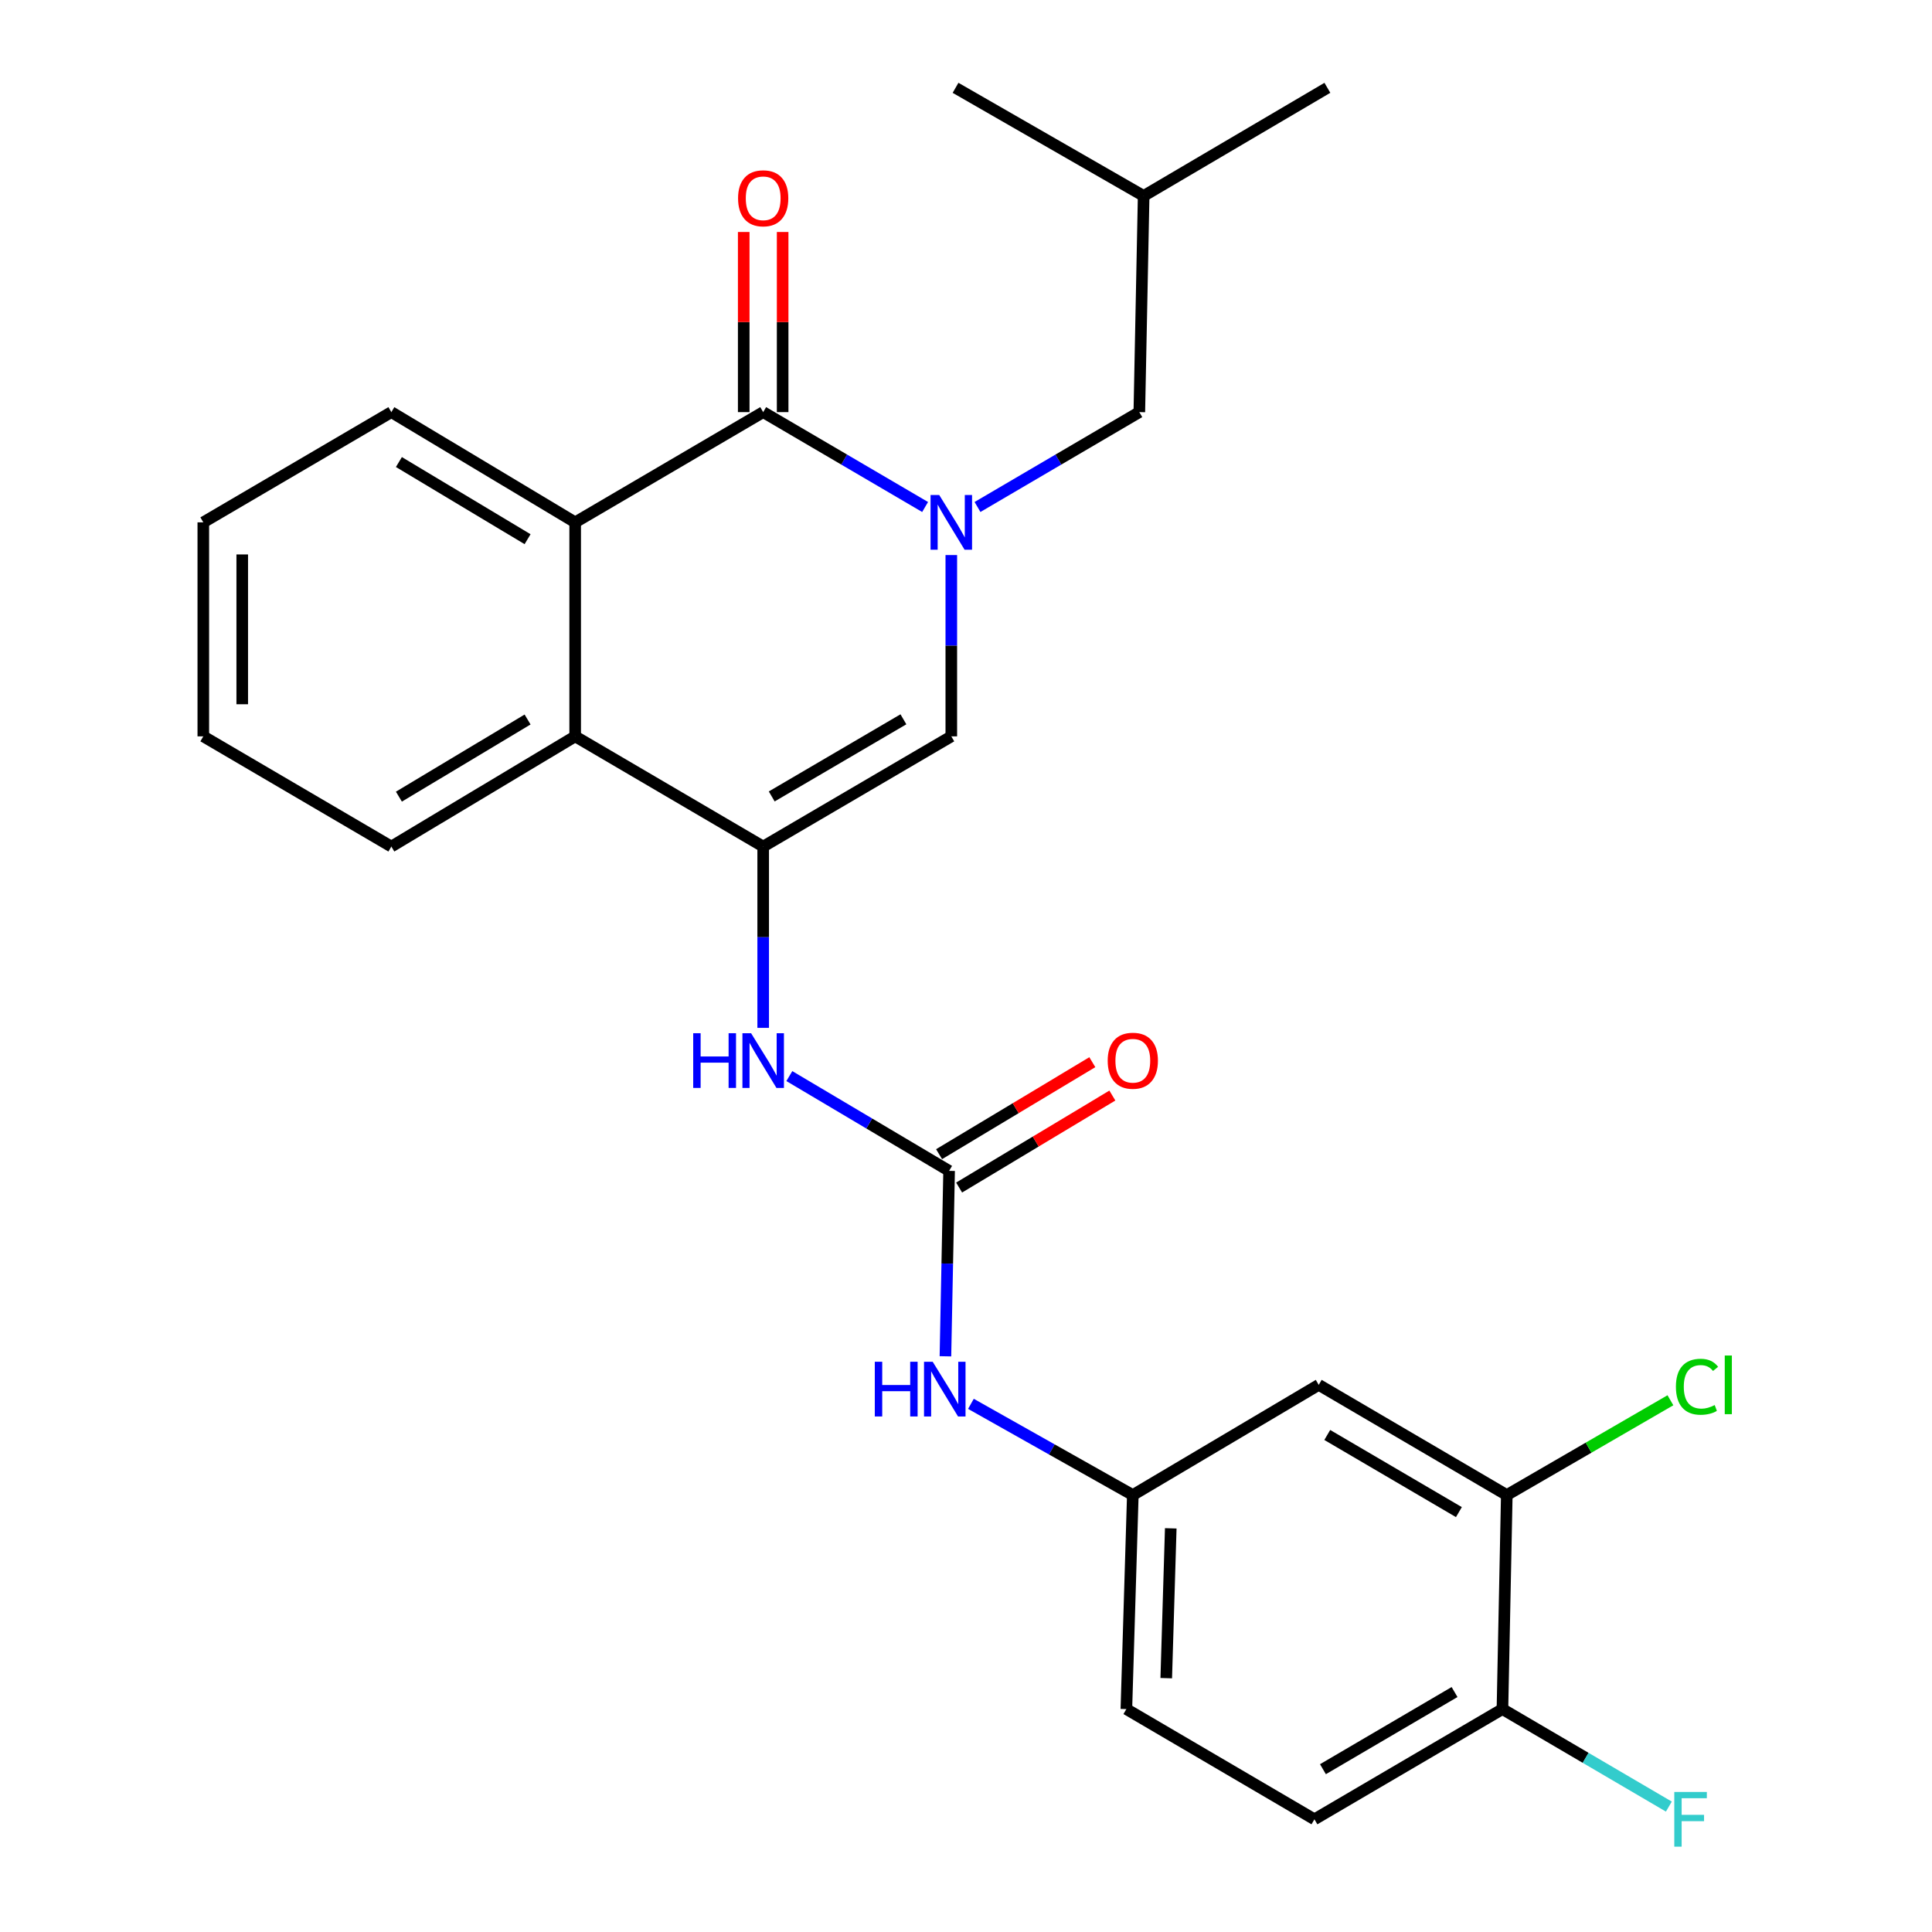 <?xml version='1.0' encoding='iso-8859-1'?>
<svg version='1.1' baseProfile='full'
              xmlns='http://www.w3.org/2000/svg'
                      xmlns:rdkit='http://www.rdkit.org/xml'
                      xmlns:xlink='http://www.w3.org/1999/xlink'
                  xml:space='preserve'
width='1000px' height='1000px' viewBox='0 0 1000 1000'>
<!-- END OF HEADER -->
<rect style='opacity:1.0;fill:#FFFFFF;stroke:none' width='1000' height='1000' x='0' y='0'> </rect>
<path class='bond-0' d='M 478.833,262.42 L 436.928,237.866' style='fill:none;fill-rule:evenodd;stroke:#0000FF;stroke-width:6px;stroke-linecap:butt;stroke-linejoin:miter;stroke-opacity:1' />
<path class='bond-0' d='M 436.928,237.866 L 395.022,213.313' style='fill:none;fill-rule:evenodd;stroke:#000000;stroke-width:6px;stroke-linecap:butt;stroke-linejoin:miter;stroke-opacity:1' />
<path class='bond-2' d='M 492.395,287.295 L 492.395,334.216' style='fill:none;fill-rule:evenodd;stroke:#0000FF;stroke-width:6px;stroke-linecap:butt;stroke-linejoin:miter;stroke-opacity:1' />
<path class='bond-2' d='M 492.395,334.216 L 492.395,381.137' style='fill:none;fill-rule:evenodd;stroke:#000000;stroke-width:6px;stroke-linecap:butt;stroke-linejoin:miter;stroke-opacity:1' />
<path class='bond-10' d='M 505.955,262.416 L 547.833,237.864' style='fill:none;fill-rule:evenodd;stroke:#0000FF;stroke-width:6px;stroke-linecap:butt;stroke-linejoin:miter;stroke-opacity:1' />
<path class='bond-10' d='M 547.833,237.864 L 589.711,213.313' style='fill:none;fill-rule:evenodd;stroke:#000000;stroke-width:6px;stroke-linecap:butt;stroke-linejoin:miter;stroke-opacity:1' />
<path class='bond-3' d='M 395.022,213.313 L 297.706,270.366' style='fill:none;fill-rule:evenodd;stroke:#000000;stroke-width:6px;stroke-linecap:butt;stroke-linejoin:miter;stroke-opacity:1' />
<path class='bond-11' d='M 405.097,213.313 L 405.097,166.697' style='fill:none;fill-rule:evenodd;stroke:#000000;stroke-width:6px;stroke-linecap:butt;stroke-linejoin:miter;stroke-opacity:1' />
<path class='bond-11' d='M 405.097,166.697 L 405.097,120.082' style='fill:none;fill-rule:evenodd;stroke:#FF0000;stroke-width:6px;stroke-linecap:butt;stroke-linejoin:miter;stroke-opacity:1' />
<path class='bond-11' d='M 384.948,213.313 L 384.948,166.697' style='fill:none;fill-rule:evenodd;stroke:#000000;stroke-width:6px;stroke-linecap:butt;stroke-linejoin:miter;stroke-opacity:1' />
<path class='bond-11' d='M 384.948,166.697 L 384.948,120.082' style='fill:none;fill-rule:evenodd;stroke:#FF0000;stroke-width:6px;stroke-linecap:butt;stroke-linejoin:miter;stroke-opacity:1' />
<path class='bond-1' d='M 395.022,438.179 L 492.395,381.137' style='fill:none;fill-rule:evenodd;stroke:#000000;stroke-width:6px;stroke-linecap:butt;stroke-linejoin:miter;stroke-opacity:1' />
<path class='bond-1' d='M 399.444,412.238 L 467.605,372.309' style='fill:none;fill-rule:evenodd;stroke:#000000;stroke-width:6px;stroke-linecap:butt;stroke-linejoin:miter;stroke-opacity:1' />
<path class='bond-4' d='M 395.022,438.179 L 297.706,381.137' style='fill:none;fill-rule:evenodd;stroke:#000000;stroke-width:6px;stroke-linecap:butt;stroke-linejoin:miter;stroke-opacity:1' />
<path class='bond-6' d='M 395.022,438.179 L 395.022,485.1' style='fill:none;fill-rule:evenodd;stroke:#000000;stroke-width:6px;stroke-linecap:butt;stroke-linejoin:miter;stroke-opacity:1' />
<path class='bond-6' d='M 395.022,485.1 L 395.022,532.021' style='fill:none;fill-rule:evenodd;stroke:#0000FF;stroke-width:6px;stroke-linecap:butt;stroke-linejoin:miter;stroke-opacity:1' />
<path class='bond-19' d='M 297.706,270.366 L 202.561,213.313' style='fill:none;fill-rule:evenodd;stroke:#000000;stroke-width:6px;stroke-linecap:butt;stroke-linejoin:miter;stroke-opacity:1' />
<path class='bond-19' d='M 273.072,279.088 L 206.471,239.15' style='fill:none;fill-rule:evenodd;stroke:#000000;stroke-width:6px;stroke-linecap:butt;stroke-linejoin:miter;stroke-opacity:1' />
<path class='bond-26' d='M 297.706,270.366 L 297.706,381.137' style='fill:none;fill-rule:evenodd;stroke:#000000;stroke-width:6px;stroke-linecap:butt;stroke-linejoin:miter;stroke-opacity:1' />
<path class='bond-20' d='M 297.706,381.137 L 202.561,438.179' style='fill:none;fill-rule:evenodd;stroke:#000000;stroke-width:6px;stroke-linecap:butt;stroke-linejoin:miter;stroke-opacity:1' />
<path class='bond-20' d='M 273.074,372.413 L 206.472,412.342' style='fill:none;fill-rule:evenodd;stroke:#000000;stroke-width:6px;stroke-linecap:butt;stroke-linejoin:miter;stroke-opacity:1' />
<path class='bond-5' d='M 491.253,606.037 L 449.906,581.509' style='fill:none;fill-rule:evenodd;stroke:#000000;stroke-width:6px;stroke-linecap:butt;stroke-linejoin:miter;stroke-opacity:1' />
<path class='bond-5' d='M 449.906,581.509 L 408.56,556.981' style='fill:none;fill-rule:evenodd;stroke:#0000FF;stroke-width:6px;stroke-linecap:butt;stroke-linejoin:miter;stroke-opacity:1' />
<path class='bond-7' d='M 491.253,606.037 L 490.302,654.028' style='fill:none;fill-rule:evenodd;stroke:#000000;stroke-width:6px;stroke-linecap:butt;stroke-linejoin:miter;stroke-opacity:1' />
<path class='bond-7' d='M 490.302,654.028 L 489.351,702.018' style='fill:none;fill-rule:evenodd;stroke:#0000FF;stroke-width:6px;stroke-linecap:butt;stroke-linejoin:miter;stroke-opacity:1' />
<path class='bond-14' d='M 496.438,614.675 L 536.097,590.866' style='fill:none;fill-rule:evenodd;stroke:#000000;stroke-width:6px;stroke-linecap:butt;stroke-linejoin:miter;stroke-opacity:1' />
<path class='bond-14' d='M 536.097,590.866 L 575.755,567.057' style='fill:none;fill-rule:evenodd;stroke:#FF0000;stroke-width:6px;stroke-linecap:butt;stroke-linejoin:miter;stroke-opacity:1' />
<path class='bond-14' d='M 486.068,597.4 L 525.726,573.591' style='fill:none;fill-rule:evenodd;stroke:#000000;stroke-width:6px;stroke-linecap:butt;stroke-linejoin:miter;stroke-opacity:1' />
<path class='bond-14' d='M 525.726,573.591 L 565.384,549.782' style='fill:none;fill-rule:evenodd;stroke:#FF0000;stroke-width:6px;stroke-linecap:butt;stroke-linejoin:miter;stroke-opacity:1' />
<path class='bond-12' d='M 502.547,726.627 L 544.445,750.233' style='fill:none;fill-rule:evenodd;stroke:#0000FF;stroke-width:6px;stroke-linecap:butt;stroke-linejoin:miter;stroke-opacity:1' />
<path class='bond-12' d='M 544.445,750.233 L 586.342,773.84' style='fill:none;fill-rule:evenodd;stroke:#000000;stroke-width:6px;stroke-linecap:butt;stroke-linejoin:miter;stroke-opacity:1' />
<path class='bond-8' d='M 779.912,773.84 L 682.573,716.797' style='fill:none;fill-rule:evenodd;stroke:#000000;stroke-width:6px;stroke-linecap:butt;stroke-linejoin:miter;stroke-opacity:1' />
<path class='bond-8' d='M 755.124,782.667 L 686.987,742.737' style='fill:none;fill-rule:evenodd;stroke:#000000;stroke-width:6px;stroke-linecap:butt;stroke-linejoin:miter;stroke-opacity:1' />
<path class='bond-16' d='M 779.912,773.84 L 822.259,749.306' style='fill:none;fill-rule:evenodd;stroke:#000000;stroke-width:6px;stroke-linecap:butt;stroke-linejoin:miter;stroke-opacity:1' />
<path class='bond-16' d='M 822.259,749.306 L 864.605,724.772' style='fill:none;fill-rule:evenodd;stroke:#00CC00;stroke-width:6px;stroke-linecap:butt;stroke-linejoin:miter;stroke-opacity:1' />
<path class='bond-28' d='M 779.912,773.84 L 777.662,884.622' style='fill:none;fill-rule:evenodd;stroke:#000000;stroke-width:6px;stroke-linecap:butt;stroke-linejoin:miter;stroke-opacity:1' />
<path class='bond-9' d='M 682.573,716.797 L 586.342,773.84' style='fill:none;fill-rule:evenodd;stroke:#000000;stroke-width:6px;stroke-linecap:butt;stroke-linejoin:miter;stroke-opacity:1' />
<path class='bond-21' d='M 589.711,213.313 L 591.95,101.411' style='fill:none;fill-rule:evenodd;stroke:#000000;stroke-width:6px;stroke-linecap:butt;stroke-linejoin:miter;stroke-opacity:1' />
<path class='bond-17' d='M 586.342,773.84 L 583.006,884.622' style='fill:none;fill-rule:evenodd;stroke:#000000;stroke-width:6px;stroke-linecap:butt;stroke-linejoin:miter;stroke-opacity:1' />
<path class='bond-17' d='M 605.981,791.063 L 603.646,868.611' style='fill:none;fill-rule:evenodd;stroke:#000000;stroke-width:6px;stroke-linecap:butt;stroke-linejoin:miter;stroke-opacity:1' />
<path class='bond-13' d='M 777.662,884.622 L 680.345,941.675' style='fill:none;fill-rule:evenodd;stroke:#000000;stroke-width:6px;stroke-linecap:butt;stroke-linejoin:miter;stroke-opacity:1' />
<path class='bond-13' d='M 752.874,875.798 L 684.753,915.736' style='fill:none;fill-rule:evenodd;stroke:#000000;stroke-width:6px;stroke-linecap:butt;stroke-linejoin:miter;stroke-opacity:1' />
<path class='bond-18' d='M 777.662,884.622 L 820.727,909.855' style='fill:none;fill-rule:evenodd;stroke:#000000;stroke-width:6px;stroke-linecap:butt;stroke-linejoin:miter;stroke-opacity:1' />
<path class='bond-18' d='M 820.727,909.855 L 863.793,935.089' style='fill:none;fill-rule:evenodd;stroke:#33CCCC;stroke-width:6px;stroke-linecap:butt;stroke-linejoin:miter;stroke-opacity:1' />
<path class='bond-15' d='M 680.345,941.675 L 583.006,884.622' style='fill:none;fill-rule:evenodd;stroke:#000000;stroke-width:6px;stroke-linecap:butt;stroke-linejoin:miter;stroke-opacity:1' />
<path class='bond-24' d='M 202.561,213.313 L 105.233,270.366' style='fill:none;fill-rule:evenodd;stroke:#000000;stroke-width:6px;stroke-linecap:butt;stroke-linejoin:miter;stroke-opacity:1' />
<path class='bond-25' d='M 202.561,438.179 L 105.233,381.137' style='fill:none;fill-rule:evenodd;stroke:#000000;stroke-width:6px;stroke-linecap:butt;stroke-linejoin:miter;stroke-opacity:1' />
<path class='bond-22' d='M 591.95,101.411 L 687.05,45.455' style='fill:none;fill-rule:evenodd;stroke:#000000;stroke-width:6px;stroke-linecap:butt;stroke-linejoin:miter;stroke-opacity:1' />
<path class='bond-23' d='M 591.95,101.411 L 494.589,45.455' style='fill:none;fill-rule:evenodd;stroke:#000000;stroke-width:6px;stroke-linecap:butt;stroke-linejoin:miter;stroke-opacity:1' />
<path class='bond-27' d='M 105.233,270.366 L 105.233,381.137' style='fill:none;fill-rule:evenodd;stroke:#000000;stroke-width:6px;stroke-linecap:butt;stroke-linejoin:miter;stroke-opacity:1' />
<path class='bond-27' d='M 125.382,286.982 L 125.382,364.521' style='fill:none;fill-rule:evenodd;stroke:#000000;stroke-width:6px;stroke-linecap:butt;stroke-linejoin:miter;stroke-opacity:1' />
<path  class='atom-0' d='M 486.135 256.206
L 495.415 271.206
Q 496.335 272.686, 497.815 275.366
Q 499.295 278.046, 499.375 278.206
L 499.375 256.206
L 503.135 256.206
L 503.135 284.526
L 499.255 284.526
L 489.295 268.126
Q 488.135 266.206, 486.895 264.006
Q 485.695 261.806, 485.335 261.126
L 485.335 284.526
L 481.655 284.526
L 481.655 256.206
L 486.135 256.206
' fill='#0000FF'/>
<path  class='atom-7' d='M 358.802 534.79
L 362.642 534.79
L 362.642 546.83
L 377.122 546.83
L 377.122 534.79
L 380.962 534.79
L 380.962 563.11
L 377.122 563.11
L 377.122 550.03
L 362.642 550.03
L 362.642 563.11
L 358.802 563.11
L 358.802 534.79
' fill='#0000FF'/>
<path  class='atom-7' d='M 388.762 534.79
L 398.042 549.79
Q 398.962 551.27, 400.442 553.95
Q 401.922 556.63, 402.002 556.79
L 402.002 534.79
L 405.762 534.79
L 405.762 563.11
L 401.882 563.11
L 391.922 546.71
Q 390.762 544.79, 389.522 542.59
Q 388.322 540.39, 387.962 539.71
L 387.962 563.11
L 384.282 563.11
L 384.282 534.79
L 388.762 534.79
' fill='#0000FF'/>
<path  class='atom-8' d='M 452.794 704.842
L 456.634 704.842
L 456.634 716.882
L 471.114 716.882
L 471.114 704.842
L 474.954 704.842
L 474.954 733.162
L 471.114 733.162
L 471.114 720.082
L 456.634 720.082
L 456.634 733.162
L 452.794 733.162
L 452.794 704.842
' fill='#0000FF'/>
<path  class='atom-8' d='M 482.754 704.842
L 492.034 719.842
Q 492.954 721.322, 494.434 724.002
Q 495.914 726.682, 495.994 726.842
L 495.994 704.842
L 499.754 704.842
L 499.754 733.162
L 495.874 733.162
L 485.914 716.762
Q 484.754 714.842, 483.514 712.642
Q 482.314 710.442, 481.954 709.762
L 481.954 733.162
L 478.274 733.162
L 478.274 704.842
L 482.754 704.842
' fill='#0000FF'/>
<path  class='atom-12' d='M 382.022 102.633
Q 382.022 95.833, 385.382 92.033
Q 388.742 88.233, 395.022 88.233
Q 401.302 88.233, 404.662 92.033
Q 408.022 95.833, 408.022 102.633
Q 408.022 109.513, 404.622 113.433
Q 401.222 117.313, 395.022 117.313
Q 388.782 117.313, 385.382 113.433
Q 382.022 109.553, 382.022 102.633
M 395.022 114.113
Q 399.342 114.113, 401.662 111.233
Q 404.022 108.313, 404.022 102.633
Q 404.022 97.073, 401.662 94.273
Q 399.342 91.433, 395.022 91.433
Q 390.702 91.433, 388.342 94.233
Q 386.022 97.033, 386.022 102.633
Q 386.022 108.353, 388.342 111.233
Q 390.702 114.113, 395.022 114.113
' fill='#FF0000'/>
<path  class='atom-15' d='M 573.342 549.03
Q 573.342 542.23, 576.702 538.43
Q 580.062 534.63, 586.342 534.63
Q 592.622 534.63, 595.982 538.43
Q 599.342 542.23, 599.342 549.03
Q 599.342 555.91, 595.942 559.83
Q 592.542 563.71, 586.342 563.71
Q 580.102 563.71, 576.702 559.83
Q 573.342 555.95, 573.342 549.03
M 586.342 560.51
Q 590.662 560.51, 592.982 557.63
Q 595.342 554.71, 595.342 549.03
Q 595.342 543.47, 592.982 540.67
Q 590.662 537.83, 586.342 537.83
Q 582.022 537.83, 579.662 540.63
Q 577.342 543.43, 577.342 549.03
Q 577.342 554.75, 579.662 557.63
Q 582.022 560.51, 586.342 560.51
' fill='#FF0000'/>
<path  class='atom-17' d='M 867.45 717.777
Q 867.45 710.737, 870.73 707.057
Q 874.05 703.337, 880.33 703.337
Q 886.17 703.337, 889.29 707.457
L 886.65 709.617
Q 884.37 706.617, 880.33 706.617
Q 876.05 706.617, 873.77 709.497
Q 871.53 712.337, 871.53 717.777
Q 871.53 723.377, 873.85 726.257
Q 876.21 729.137, 880.77 729.137
Q 883.89 729.137, 887.53 727.257
L 888.65 730.257
Q 887.17 731.217, 884.93 731.777
Q 882.69 732.337, 880.21 732.337
Q 874.05 732.337, 870.73 728.577
Q 867.45 724.817, 867.45 717.777
' fill='#00CC00'/>
<path  class='atom-17' d='M 892.73 701.617
L 896.41 701.617
L 896.41 731.977
L 892.73 731.977
L 892.73 701.617
' fill='#00CC00'/>
<path  class='atom-19' d='M 866.614 927.515
L 883.454 927.515
L 883.454 930.755
L 870.414 930.755
L 870.414 939.355
L 882.014 939.355
L 882.014 942.635
L 870.414 942.635
L 870.414 955.835
L 866.614 955.835
L 866.614 927.515
' fill='#33CCCC'/>
</svg>
